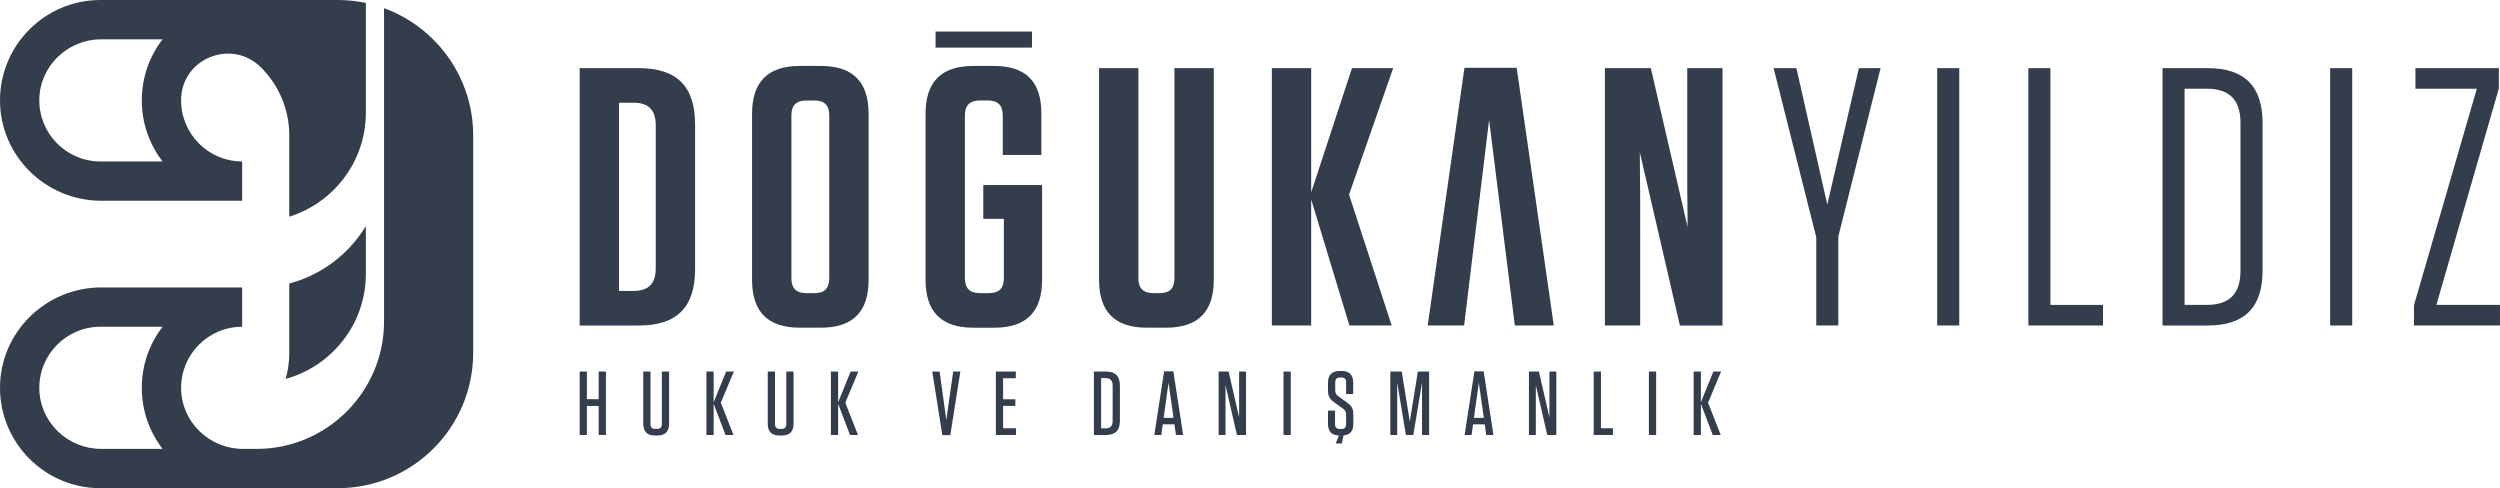 <?xml version="1.0" encoding="UTF-8"?>
<svg id="katman_2" data-name="katman 2" xmlns="http://www.w3.org/2000/svg" viewBox="0 0 2279.13 445.06">
  <defs>
    <style>
      .cls-1 {
        fill: #343d4c;
      }
    </style>
  </defs>
  <g id="katman_1" data-name="katman 1">
    <g>
      <g>
        <path class="cls-1" d="M263.72,321.56c0,8.26-1.15,16.25-3.29,23.83,42.09-11.51,73.11-50.08,73.11-95.77v-43.56c-15.38,25.51-40.32,44.63-69.82,52.39v63.12Z"/>
        <path class="cls-1" d="M92.39,183.02h128.38v-35.84c-30.7,0-55.67-24.97-55.67-55.67,0-.49,0-.99.02-1.48.97-37.05,46.27-54.86,72.6-28.78,16.05,15.9,26,37.93,26,62.25v74.03c40.4-12.58,69.82-50.33,69.82-94.81V2.69c-8.28-1.76-16.87-2.69-25.66-2.69H91.51C40.96,0-.14,41.19,0,91.77c.14,50.58,41.81,91.25,92.39,91.25ZM92.22,35.84h55.97c-11.87,15.43-18.93,34.74-18.93,55.67s7.06,40.24,18.93,55.67h-56.68c-30.88,0-55.97-25.27-55.67-56.22.3-30.65,25.73-55.12,56.38-55.12Z"/>
        <path class="cls-1" d="M350.11,7.44v285.85c0,63.76-52.17,115.94-115.94,115.94h-12.66c-30.67,0-56.13-24.49-56.41-55.16-.28-30.93,24.8-56.19,55.67-56.19v-35.84H92.39c-50.58,0-92.25,40.67-92.39,91.25-.14,50.58,40.96,91.77,91.51,91.77h216.37c68.21,0,123.5-55.29,123.5-123.5V123.5c0-53.27-33.91-98.77-81.27-116.06ZM148.19,409.23h-55.97c-30.65,0-56.08-24.47-56.38-55.12-.3-30.95,24.79-56.22,55.67-56.22h56.68c-11.87,15.43-18.93,34.74-18.93,55.67s7.06,40.24,18.93,55.67Z"/>
      </g>
      <g>
        <g>
          <path class="cls-1" d="M528.44,62.13h53.96c34.86,0,51.28,16.76,51.28,51.28v132.05c0,34.52-16.42,51.28-51.28,51.28h-53.96V62.13ZM564.3,265.23h13.07c14.08,0,20.44-6.7,20.44-20.78V114.41c0-14.08-6.37-20.78-20.44-20.78h-13.07v171.6Z"/>
          <path class="cls-1" d="M748.29,298.74h-19.1c-29.16,0-43.57-14.41-43.57-43.57V103.68c0-29.16,14.41-43.57,43.57-43.57h19.1c29.16,0,43.57,14.41,43.57,43.57v151.49c0,29.16-14.41,43.57-43.57,43.57ZM742.59,91.62h-7.37c-9.38,0-13.74,4.36-13.74,13.74v148.14c0,9.38,4.36,13.74,13.74,13.74h7.37c9.05,0,13.41-4.36,13.41-13.74V105.36c0-9.38-4.36-13.74-13.41-13.74Z"/>
          <path class="cls-1" d="M896.41,199.54v-30.83h53.62v86.47c0,29.16-14.41,43.57-43.57,43.57h-19.1c-29.16,0-43.57-14.41-43.57-43.57V103.68c0-29.16,14.41-43.57,43.57-43.57h18.77c29.16,0,43.23,14.41,43.23,43.24v37.87h-35.19v-35.86c0-9.38-4.36-13.74-13.41-13.74h-7.37c-9.38,0-13.74,4.36-13.74,13.74v148.14c0,9.38,4.36,13.74,13.74,13.74h8.04c9.38,0,13.74-4.36,13.74-13.74v-53.96h-18.77ZM940.81,43.4h-87.9v-14.65h87.9v14.65Z"/>
          <path class="cls-1" d="M1106.54,255.17c0,29.16-14.41,43.57-43.57,43.57h-17.43c-29.16,0-43.57-14.41-43.57-43.57V62.13h35.86v191.37c0,9.38,4.36,13.74,13.74,13.74h5.7c9.05,0,13.41-4.36,13.41-13.74V62.13h35.86v193.05Z"/>
          <path class="cls-1" d="M1230.2,296.73l-34.86-114.96v114.96h-35.86V62.13h35.86v113.28l37.2-113.28h37.54l-40.22,115.29,38.88,119.32h-38.54Z"/>
          <path class="cls-1" d="M1531.47,296.73l-36.53-157.86.33,41.22v116.63h-32.17V62.13h41.89l33.51,144.79-.33-39.21V62.13h32.17v234.61h-38.88Z"/>
          <path class="cls-1" d="M1675.91,215.63v81.11h-20.11v-80.44l-38.88-154.17h20.78l28.15,124.34,28.82-124.34h19.77l-38.54,153.5Z"/>
          <path class="cls-1" d="M1786.16,296.73h-20.11V62.13h20.11v234.61Z"/>
          <path class="cls-1" d="M1869.27,62.13v215.84h47.93v18.77h-68.04V62.13h20.11Z"/>
          <path class="cls-1" d="M1971.48,62.13h41.23c33.51,0,49.94,16.42,49.94,49.94v134.73c0,33.52-16.42,49.94-49.94,49.94h-41.23V62.13ZM1991.59,277.96h20.11c20.78,0,30.84-10.05,30.84-31.17V112.06c0-21.11-10.06-31.17-30.84-31.17h-20.11v197.07Z"/>
          <path class="cls-1" d="M2144.4,296.73h-20.11V62.13h20.11v234.61Z"/>
          <path class="cls-1" d="M2202.04,80.89v-18.77h76.08v18.43l-56.98,197.4h57.98v18.77h-78.43v-18.43l57.31-197.41h-55.97Z"/>
          <polygon class="cls-1" points="1382.68 61.79 1335.09 61.79 1301.57 296.73 1334.75 296.73 1357.55 109.38 1381.01 296.73 1416.53 296.73 1382.68 61.79"/>
        </g>
        <g>
          <path class="cls-1" d="M545.79,363.91v-25.2h6.61v57.83h-6.61v-26.44h-10.74v26.44h-6.61v-57.83h6.61v25.2h10.74Z"/>
          <path class="cls-1" d="M609.97,386.3c0,7.19-3.55,10.74-10.74,10.74h-2.06c-7.19,0-10.74-3.55-10.74-10.74v-47.59h6.61v47.92c0,2.98,1.4,4.38,4.38,4.38h1.57c2.98,0,4.38-1.4,4.38-4.38v-47.92h6.61v47.59Z"/>
          <path class="cls-1" d="M661.42,396.54l-10.82-28.42v28.42h-6.61v-57.83h6.61v28.01l11.4-28.01h7.02l-11.9,28.42,11.57,29.41h-7.27Z"/>
          <path class="cls-1" d="M723.45,386.3c0,7.19-3.55,10.74-10.74,10.74h-2.06c-7.19,0-10.74-3.55-10.74-10.74v-47.59h6.61v47.92c0,2.98,1.4,4.38,4.38,4.38h1.57c2.98,0,4.38-1.4,4.38-4.38v-47.92h6.61v47.59Z"/>
          <path class="cls-1" d="M774.91,396.54l-10.82-28.42v28.42h-6.61v-57.83h6.61v28.01l11.4-28.01h7.02l-11.9,28.42,11.57,29.41h-7.27Z"/>
          <path class="cls-1" d="M859.07,396.71l-9.17-58h6.69l6.11,44.2,6.28-44.2h6.53l-9.17,58h-7.27Z"/>
          <path class="cls-1" d="M926.05,338.71v6.11h-11.57v19.17h11.15v6.03h-11.15v20.41h11.73v6.12h-18.34v-57.83h18.18Z"/>
          <path class="cls-1" d="M997.24,338.71h10.91c8.68,0,12.81,4.13,12.81,12.81v32.22c0,8.68-4.13,12.81-12.81,12.81h-10.91v-57.83ZM1003.85,390.51h3.96c4.46,0,6.53-2.23,6.53-6.69v-32.39c0-4.46-2.06-6.69-6.53-6.69h-3.96v45.77Z"/>
          <path class="cls-1" d="M1072.08,396.54l-1.4-9.67h-10.66l-1.32,9.67h-6.36l8.92-58h8.43l8.92,58h-6.53ZM1060.84,380.93h9.01l-4.55-32.06-4.46,32.06Z"/>
          <path class="cls-1" d="M1117.25,351.27v45.27h-6.28v-57.83h9.09l9.58,41.72v-41.72h6.28v57.83h-8.26l-10.41-45.27Z"/>
          <path class="cls-1" d="M1176.72,396.54h-6.61v-57.83h6.61v57.83Z"/>
          <path class="cls-1" d="M1233.8,377.87v8.43c0,6.61-2.97,10.16-9.01,10.66l-1.49,7.35h-5.7l3.14-7.27c-6.77-.17-10.08-3.72-10.08-10.58v-12.15h6.44v12.39c0,2.98,1.4,4.38,4.38,4.38h1.32c2.97,0,4.38-1.4,4.38-4.38v-8.67c0-2.89-.99-4.13-2.89-5.54l-8.1-5.86c-4.29-3.06-5.53-6.03-5.53-10.74v-6.94c0-7.19,3.55-10.74,10.74-10.74h1.65c7.11,0,10.58,3.55,10.58,10.58v10.41h-6.44v-10.66c0-2.97-1.4-4.38-4.38-4.38h-1.16c-2.97,0-4.38,1.4-4.38,4.38v7.27c0,2.89,1.07,4.13,2.97,5.54l8.01,5.78c4.21,3.06,5.53,5.78,5.53,10.74Z"/>
          <path class="cls-1" d="M1302.85,338.71v57.83h-6.45v-47.84l-7.93,47.84h-6.77l-7.93-47.84v47.84h-6.28v-57.83h10.41l7.35,45.61,7.35-45.61h10.24Z"/>
          <path class="cls-1" d="M1354.96,396.54l-1.4-9.67h-10.66l-1.32,9.67h-6.36l8.92-58h8.43l8.92,58h-6.53ZM1343.73,380.93h9.01l-4.55-32.06-4.46,32.06Z"/>
          <path class="cls-1" d="M1400.14,351.27v45.27h-6.28v-57.83h9.09l9.58,41.72v-41.72h6.28v57.83h-8.26l-10.41-45.27Z"/>
          <path class="cls-1" d="M1459.52,338.71v51.72h10.91v6.12h-17.52v-57.83h6.61Z"/>
          <path class="cls-1" d="M1509.82,396.54h-6.61v-57.83h6.61v57.83Z"/>
          <path class="cls-1" d="M1561.44,396.54l-10.82-28.42v28.42h-6.61v-57.83h6.61v28.01l11.4-28.01h7.02l-11.9,28.42,11.57,29.41h-7.27Z"/>
        </g>
      </g>
    </g>
  </g>
</svg>